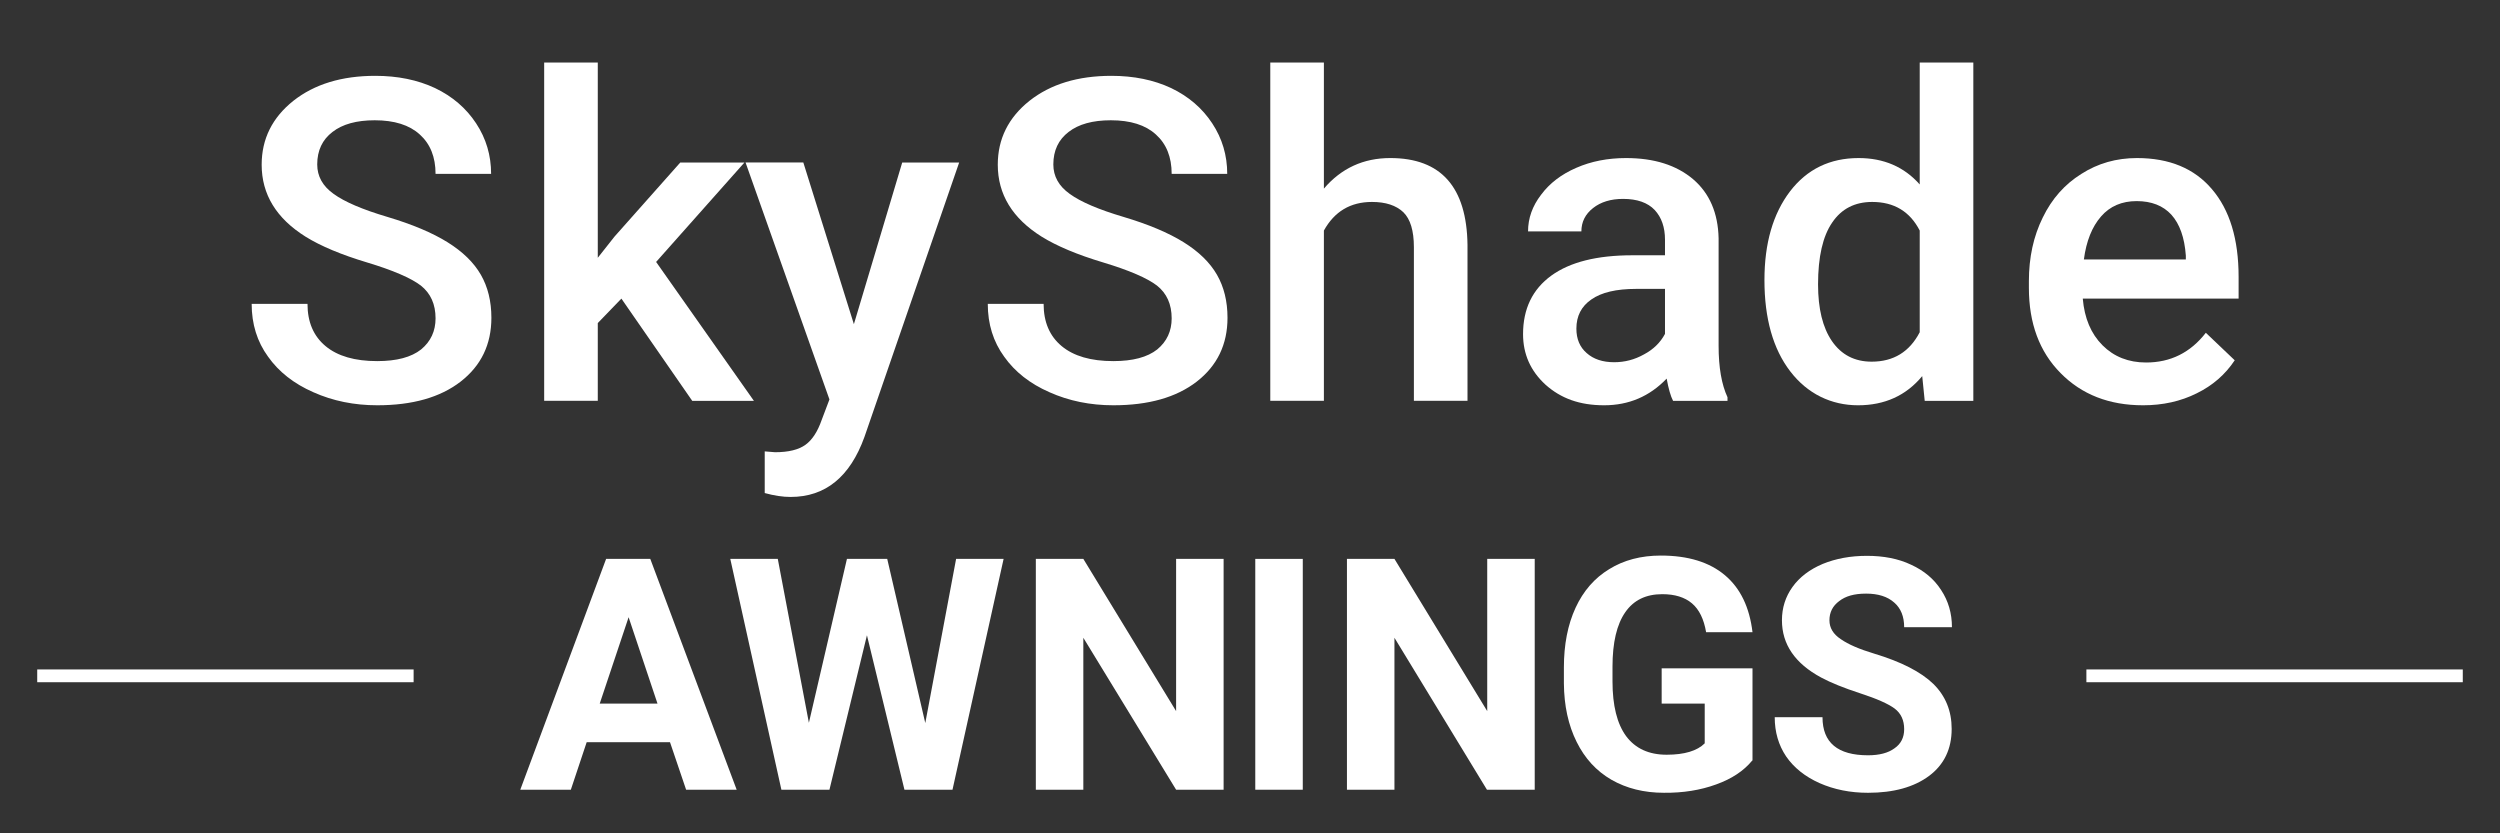 <svg xmlns="http://www.w3.org/2000/svg" viewBox="0 0 900 300" width="270" height="90"><rect x="0" y="0" width="900" height="300" fill="#333333" stroke="none"/><title>SkyShade Logo-White</title><style>		.s0 { fill: #ffffff } 	</style><path class="s0" d="m156.8 114.6q0-7.6-5.3-11.8-5.4-4.1-19.3-8.3-14-4.2-22.2-9.3-15.8-9.9-15.8-25.9 0-13.9 11.4-23 11.4-9 29.5-9 12.1 0 21.5 4.4 9.4 4.5 14.8 12.7 5.4 8.2 5.4 18.2h-20q0-9.1-5.7-14.2-5.6-5.1-16.2-5.1-9.8 0-15.2 4.2-5.5 4.2-5.5 11.7 0 6.4 5.9 10.6 5.9 4.3 19.4 8.3 13.4 4 21.6 9.1 8.2 5.1 12 11.7 3.8 6.6 3.8 15.5 0 14.4-11.1 23-11 8.5-30 8.5-12.5 0-23-4.7-10.5-4.6-16.3-12.8-5.9-8.1-5.9-19h20.1q0 9.8 6.5 15.2 6.5 5.4 18.6 5.4 10.5 0 15.8-4.2 5.2-4.3 5.2-11.2z"></path><path class="s0" d="m223.7 107.5l-8.5 8.8v28h-19.3v-121.8h19.3v70.3l6-7.6 23.7-26.7h23.1l-31.8 35.8 35.2 50h-22.2l-25.5-36.8z"></path><path class="s0" d="m307.4 116.7l17.4-58.2h20.5l-34.1 98.8q-7.8 21.6-26.6 21.6-4.2 0-9.3-1.4v-15l3.7 0.3q7.3 0 11-2.7 3.6-2.6 5.8-8.9l2.8-7.4-30.2-85.3h20.8l18.2 58.2z"></path><path class="s0" d="m421.8 114.6q0-7.6-5.3-11.8-5.4-4.1-19.3-8.3-14-4.2-22.2-9.3-15.8-9.9-15.8-25.9 0-13.9 11.4-23 11.4-9 29.5-9 12.1 0 21.5 4.4 9.4 4.5 14.8 12.7 5.4 8.2 5.4 18.2h-20q0-9.1-5.7-14.2-5.6-5.1-16.2-5.1-9.8 0-15.2 4.2-5.5 4.2-5.5 11.7 0 6.4 5.9 10.6 5.9 4.3 19.4 8.3 13.4 4 21.6 9.1 8.2 5.1 12 11.7 3.8 6.6 3.8 15.5 0 14.4-11.1 23-11 8.5-30 8.5-12.5 0-23-4.7-10.5-4.6-16.3-12.8-5.9-8.1-5.9-19h20.1q0 9.8 6.5 15.2 6.5 5.4 18.6 5.4 10.5 0 15.8-4.2 5.2-4.3 5.2-11.2z"></path><path class="s0" d="m476.6 67.9q9.4-11 23.9-11 27.4 0 27.8 31.3v56.1h-19.3v-55.3q0-8.9-3.8-12.6-3.9-3.7-11.3-3.7-11.6 0-17.3 10.3v61.3h-19.3v-121.8h19.3v45.4z"></path><path class="s0" d="m602.3 144.3q-1.3-2.5-2.3-8-9.2 9.6-22.5 9.6c-8.9 0-15.6-2.5-21.1-7.4q-8.1-7.4-8.1-18.2 0-13.7 10.2-21.1 10.1-7.3 29.1-7.3h11.8v-5.6q0-6.7-3.7-10.7-3.8-4-11.4-4-6.6 0-10.8 3.3-4.2 3.3-4.2 8.4h-19.2q0-7.1 4.7-13.2 4.6-6.2 12.7-9.7 8-3.5 17.9-3.5 15.1 0 24.1 7.6 8.9 7.6 9.2 21.3v38.7q0 11.6 3.2 18.5v1.3c0 0-19.6 0-19.6 0zm-21.2-13.9q5.7 0 10.7-2.8 5.1-2.7 7.6-7.4v-16.2h-10.4q-10.7 0-16.1 3.8-5.4 3.7-5.4 10.5 0 5.6 3.7 8.8 3.7 3.3 9.9 3.3z"></path><path class="s0" d="m635.2 100.8q0-19.8 9.2-31.9 9.2-12 24.7-12 13.6 0 22 9.5v-43.9h19.3v121.8h-17.5l-0.9-8.9q-8.7 10.5-23.1 10.5c-9.6 0-18.2-4.1-24.4-12.2q-9.3-12.1-9.3-32.9zm19.3 1.6q0 13.1 5 20.4 5.1 7.4 14.3 7.4 11.8 0 17.3-10.6v-36.6q-5.3-10.3-17.1-10.3-9.4 0-14.4 7.4-5.1 7.4-5.1 22.3z"></path><path class="s0" d="m771.5 145.9q-18.3 0-29.7-11.6-11.4-11.5-11.4-30.7v-2.4q0-12.8 5-22.9 4.9-10.1 13.9-15.7 8.9-5.7 20-5.7 17.5 0 27 11.2 9.6 11.2 9.6 31.6v7.8h-56.1q0.9 10.6 7.1 16.8 6.2 6.2 15.7 6.2 13.2 0 21.5-10.7l10.4 9.9q-5.1 7.7-13.7 11.9-8.6 4.3-19.3 4.3zm-2.3-73.5q-8 0-12.8 5.5-4.9 5.6-6.2 15.5h36.7v-1.4q-0.7-9.7-5.2-14.7-4.5-4.9-12.5-4.9z"></path><path class="s0" d="m241.3 267.2h-30.1l-5.7 17.1h-18.2l30.9-83.1h15.9l31.1 83.1h-18.2l-5.8-17.1zm-25.4-13.9h20.8l-10.4-31.1z"></path><path class="s0" d="m333.1 260.3l11.1-59.1h17.1l-18.4 83.1h-17.3l-13.5-55.6-13.5 55.6h-17.3l-18.4-83.1h17.1l11.2 59 13.7-59h14.5z"></path><path class="s0" d="m440.5 284.3h-17.1l-33.4-54.7v54.7h-17.1v-83.1h17.1l33.4 54.8v-54.8h17.1z"></path><path class="s0" d="m469 284.3h-17.1v-83.1h17.1z"></path><path class="s0" d="m552.5 284.3h-17.2l-33.3-54.7v54.7h-17.1v-83.1h17.1l33.4 54.8v-54.8h17.1z"></path><path class="s0" d="m630.8 273.8q-4.6 5.6-13 8.6-8.5 3.1-18.8 3-10.7 0-18.9-4.7-8.1-4.7-12.5-13.6-4.5-9-4.6-21.1v-5.7q0-12.4 4.2-21.5 4.2-9.1 12.1-13.9 7.9-4.9 18.6-4.9 14.7 0 23.1 7.1 8.3 7 9.9 20.5h-16.7q-1.2-7.1-5.1-10.4-3.9-3.3-10.7-3.3-8.8 0-13.3 6.5-4.6 6.6-4.6 19.6v5.3q0 13 4.9 19.7 5 6.7 14.6 6.7c6.4 0 11-1.4 13.7-4.1v-14.3h-15.5v-12.7h32.7v33.2z"></path><path class="s0" d="m685.5 262.5q0-4.8-3.4-7.4-3.5-2.6-12.4-5.5-8.9-2.9-14.1-5.7-14.1-7.6-14.1-20.6 0-6.7 3.8-12 3.8-5.3 10.9-8.3 7.1-2.9 15.9-2.9c5.9 0 11.3 1 15.9 3.2q7 3.2 10.8 9.1 3.9 5.9 3.9 13.4h-17.2q0-5.8-3.6-8.9-3.6-3.2-10.1-3.2c-4.3 0-7.4 0.9-9.7 2.7q-3.5 2.6-3.5 6.9 0 4.1 4.1 6.8 4 2.8 12 5.2 14.6 4.4 21.3 10.9 6.6 6.5 6.6 16.2 0 10.8-8.1 16.9-8.2 6.1-22 6.1-9.6 0-17.5-3.5-7.8-3.5-12-9.6-4.1-6.1-4.1-14.1h17.2q0 13.7 16.4 13.7 6.1 0 9.5-2.5 3.5-2.4 3.5-6.9z"></path><path fill-rule="evenodd" class="s0" d="m751.1 241h135.5v4.6h-135.5z"></path><path fill-rule="evenodd" class="s0" d="m13.4 241h135.5v4.6h-135.5z"></path></svg>